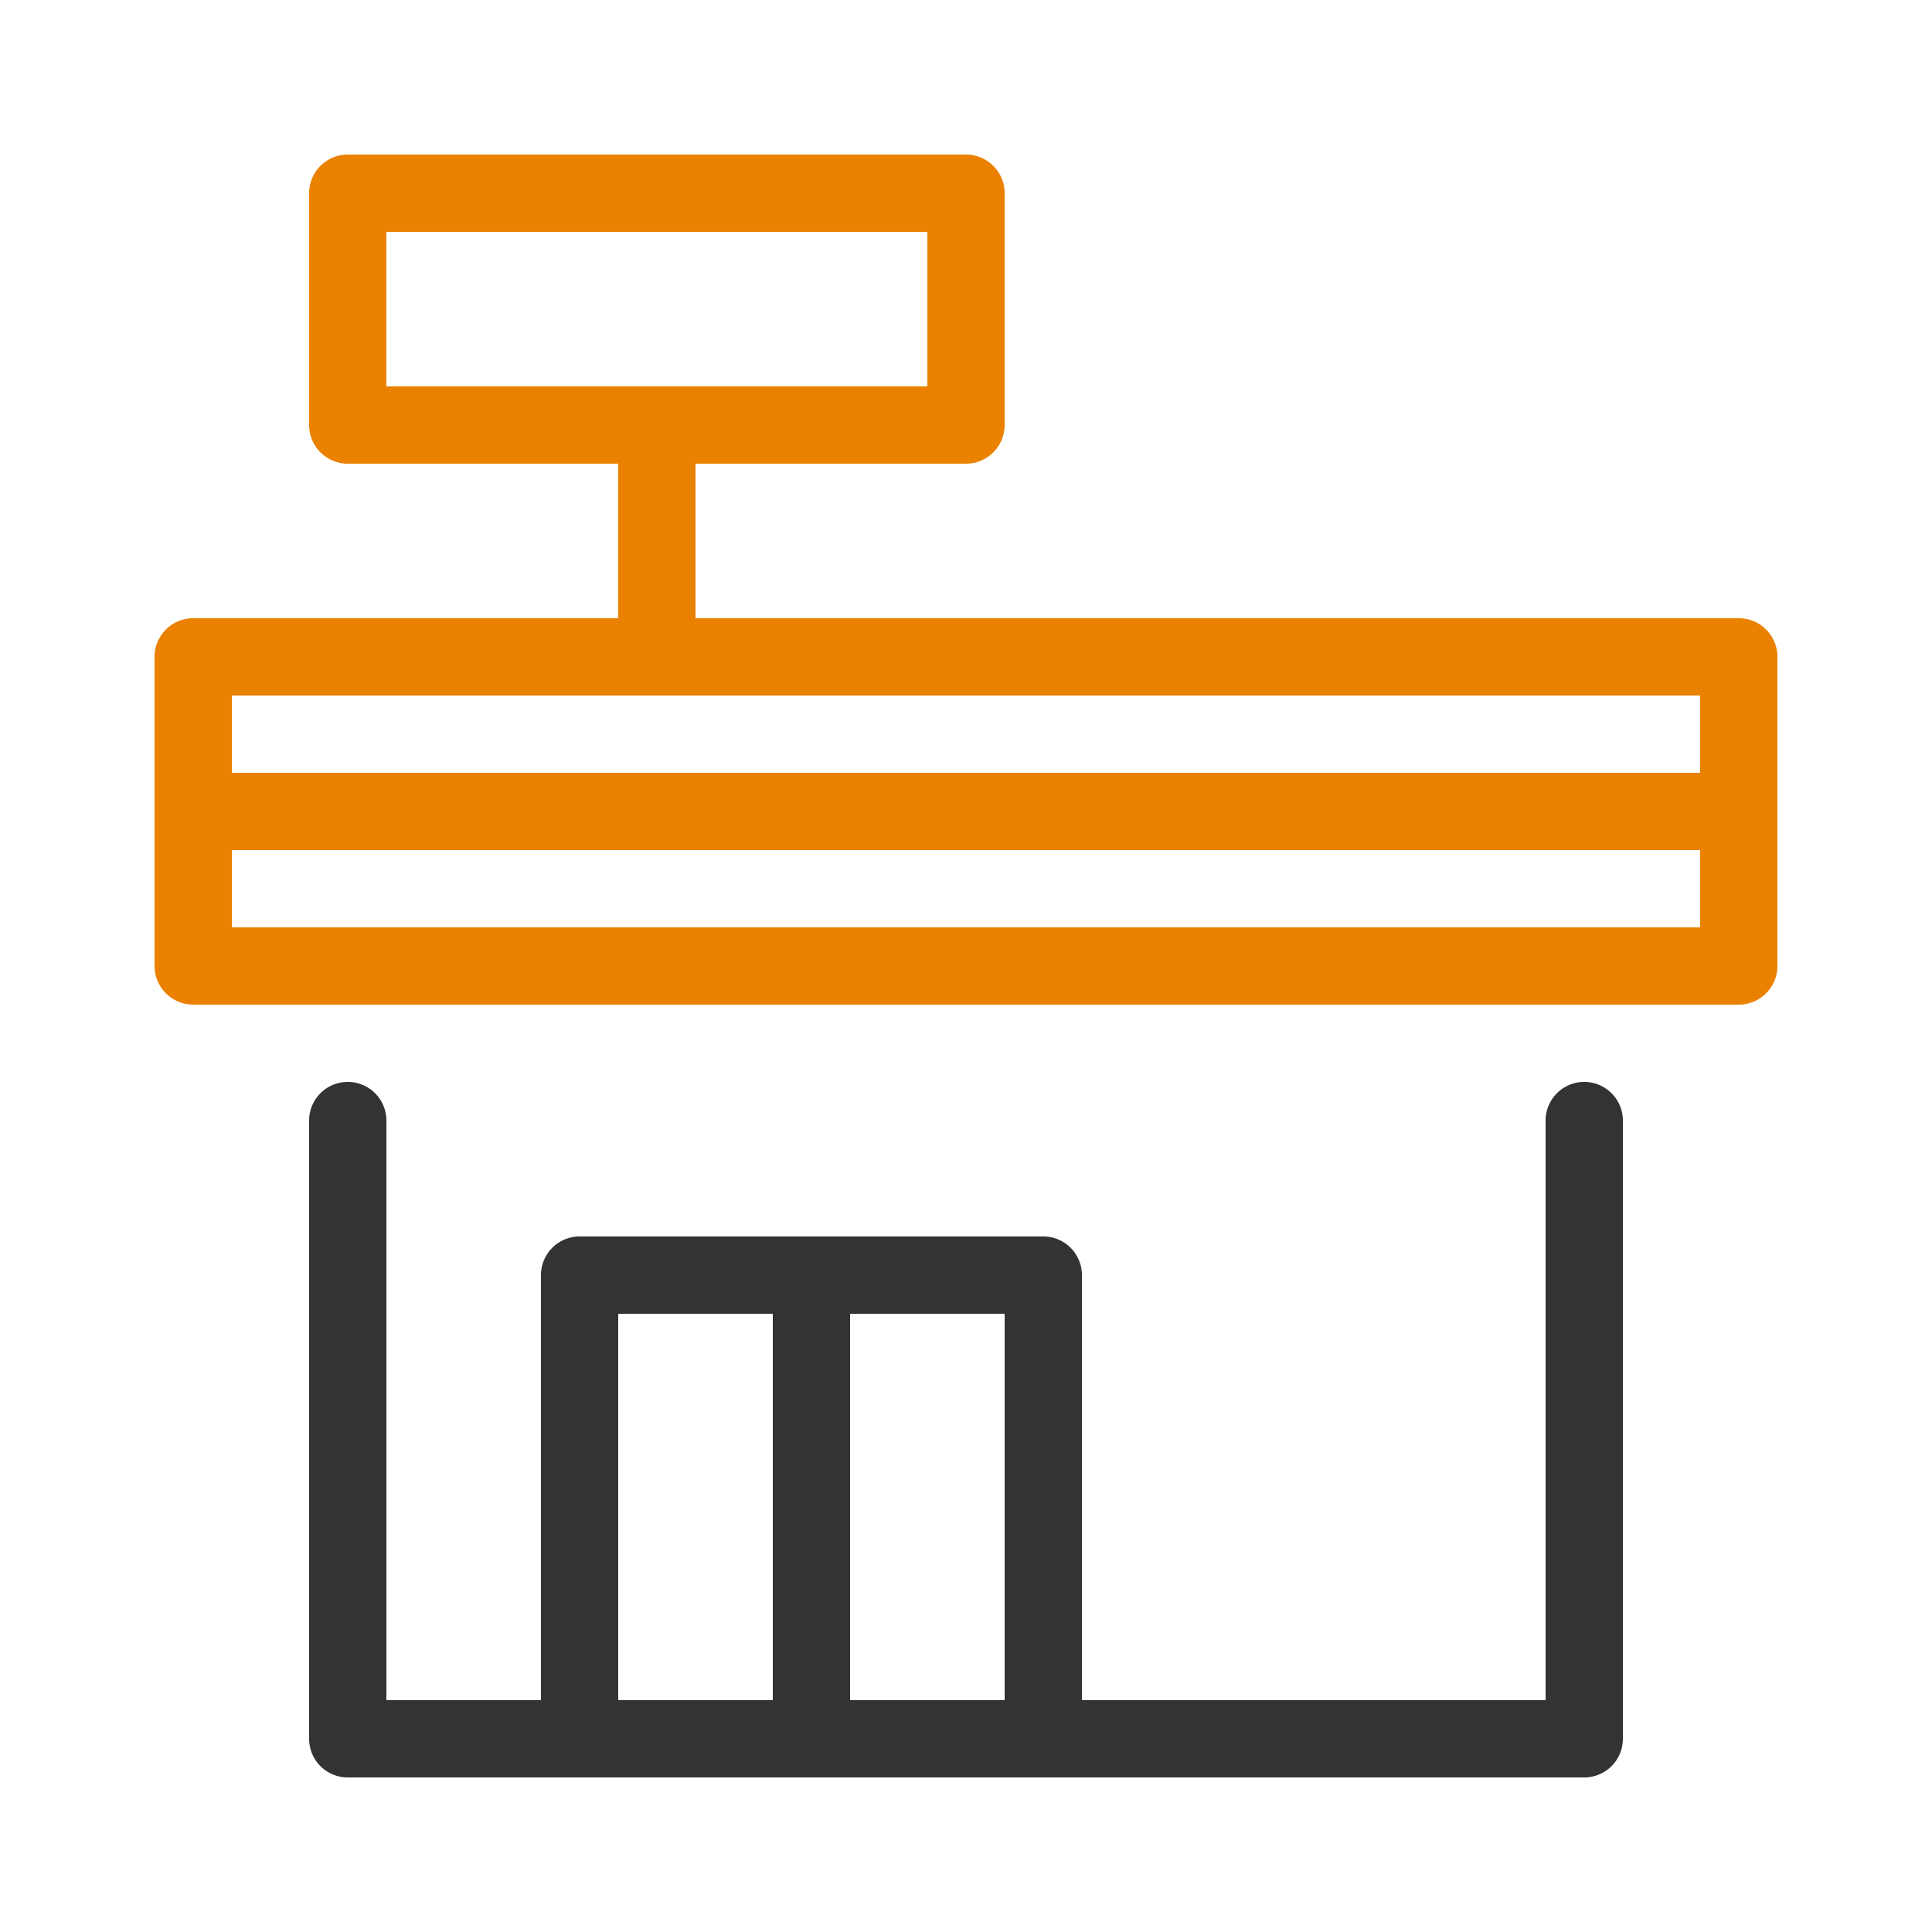 <svg xmlns="http://www.w3.org/2000/svg" xmlns:xlink="http://www.w3.org/1999/xlink" width="80" height="80" viewBox="0 0 80 80"><defs><clipPath id="a"><rect width="80" height="80" transform="translate(269 370)" fill="none"/></clipPath></defs><g transform="translate(-269 -370)" clip-path="url(#a)"><g transform="translate(275.4 376.4)"><path d="M66.1,22.5H2.1A1.6,1.6,0,0,1,.5,20.9V8.1A1.6,1.6,0,0,1,2.1,6.5h64a1.6,1.6,0,0,1,1.6,1.6V20.9a1.6,1.6,0,0,1-1.6,1.6M3.7,19.3H64.5V9.7H3.7Z" transform="translate(-0.5 12.699)" fill="#eb8100"/><path d="M55.3,41.3H4.1a1.6,1.6,0,0,1-1.6-1.6V14.1a1.6,1.6,0,0,1,3.2,0v24h48v-24a1.6,1.6,0,1,1,3.2,0V39.7a1.6,1.6,0,0,1-1.6,1.6" transform="translate(3.9 25.9)" fill="#333"/><path d="M66.1,11.7H2.1a1.6,1.6,0,1,1,0-3.2h64a1.6,1.6,0,1,1,0,3.2" transform="translate(-0.5 17.1)" fill="#eb8100"/><path d="M26.3,36.9H7.1a1.6,1.6,0,0,1-1.6-1.6V16.1a1.6,1.6,0,0,1,1.6-1.6H26.3a1.6,1.6,0,0,1,1.6,1.6V35.3a1.6,1.6,0,0,1-1.6,1.6M8.7,33.7h16v-16H8.7Z" transform="translate(10.5 30.299)" fill="#333"/><path d="M29.7,13.3H4.1a1.6,1.6,0,0,1-1.6-1.6V2.1A1.6,1.6,0,0,1,4.1.5H29.7a1.6,1.6,0,0,1,1.6,1.6v9.6a1.6,1.6,0,0,1-1.6,1.6m-24-3.2H28.1V3.7H5.7Z" transform="translate(3.9 -0.5)" fill="#eb8100"/><path d="M8.1,16.3a1.6,1.6,0,0,1-1.6-1.6V5.1a1.6,1.6,0,1,1,3.2,0v9.6a1.6,1.6,0,0,1-1.6,1.6" transform="translate(12.7 6.099)" fill="#eb8100"/><path d="M10.1,36.9a1.6,1.6,0,0,1-1.6-1.6V16.1a1.6,1.6,0,1,1,3.2,0V35.3a1.6,1.6,0,0,1-1.6,1.6" transform="translate(17.1 30.299)" fill="#333"/></g></g></svg>